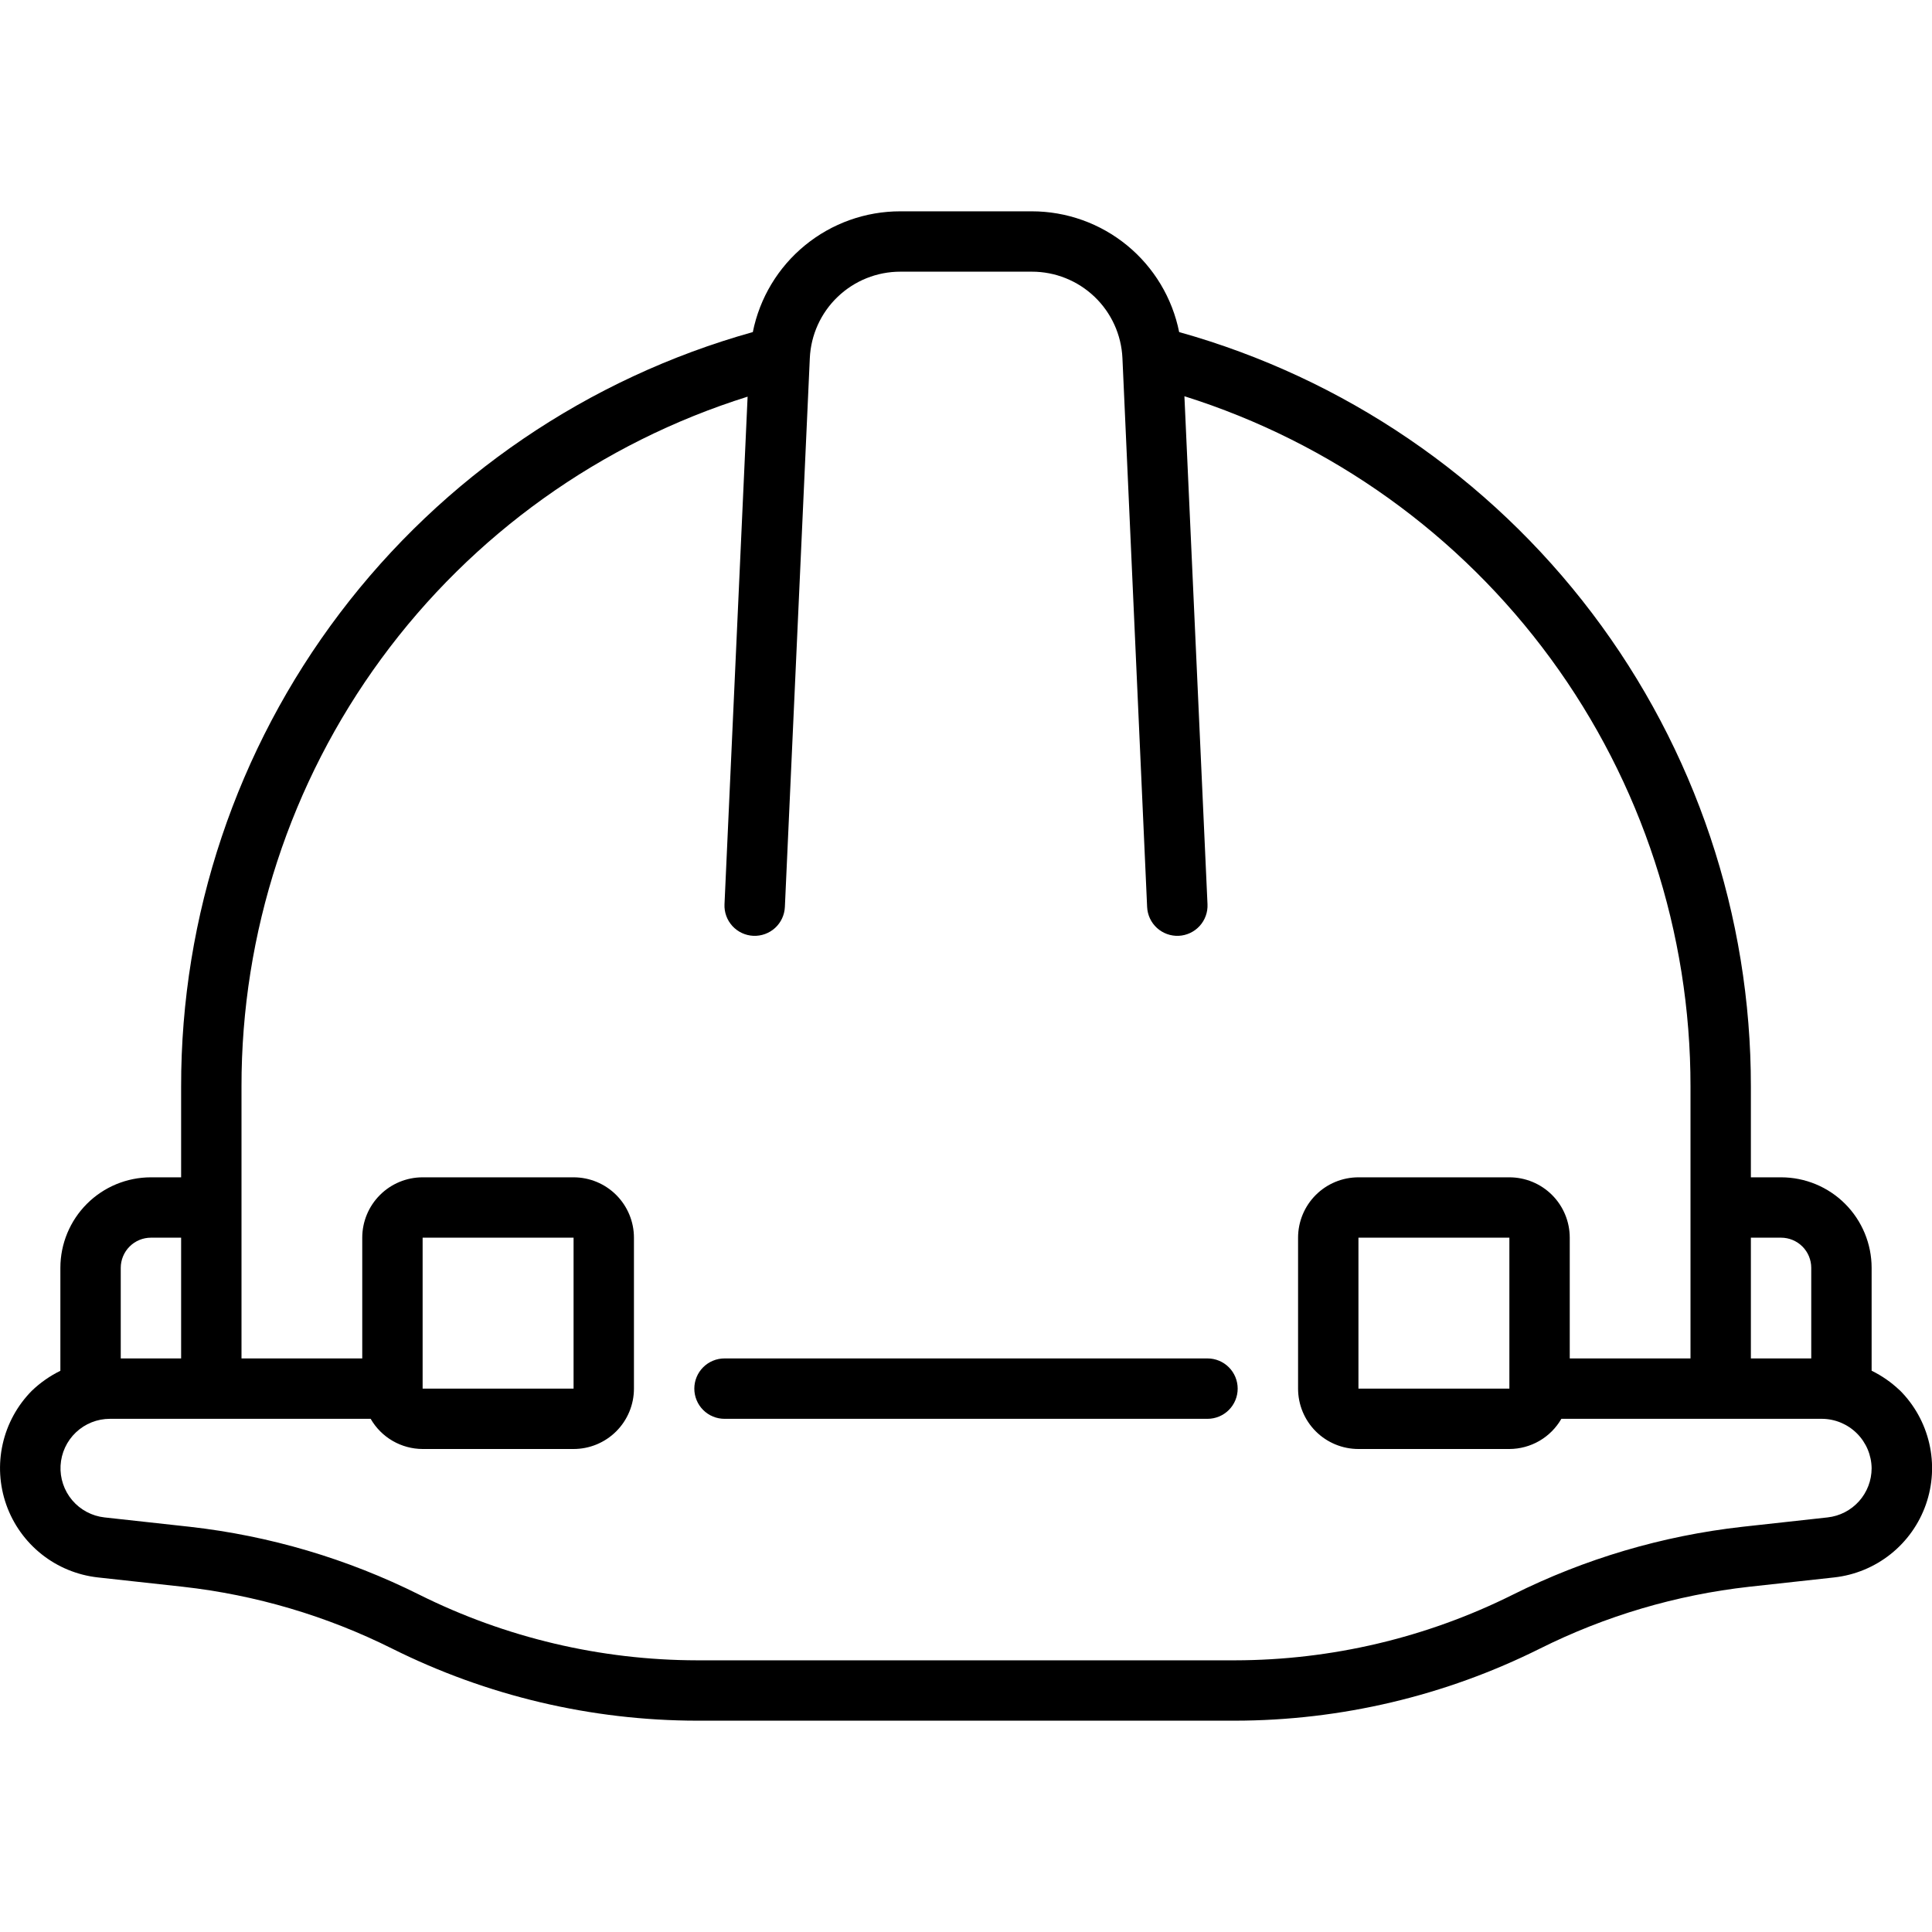 <?xml version="1.0" encoding="UTF-8"?> <svg xmlns="http://www.w3.org/2000/svg" width="100" height="100" viewBox="0 0 100 100" fill="none"><g clip-path="url(#clip0_52_427)"><path d="M98.328 71.961C97.899 71.551 97.409 71.21 96.875 70.948V65.625C96.875 64.382 96.381 63.19 95.502 62.31C94.623 61.431 93.431 60.938 92.188 60.938H90.625V56.25C90.636 47.401 87.749 38.791 82.405 31.737C77.061 24.683 69.555 19.573 61.033 17.188C60.679 15.425 59.726 13.839 58.335 12.699C56.944 11.56 55.201 10.937 53.403 10.938H46.597C44.799 10.937 43.056 11.559 41.665 12.699C40.273 13.838 39.32 15.424 38.966 17.188C30.443 19.571 22.935 24.681 17.591 31.735C12.248 38.789 9.362 47.4 9.375 56.25V60.938H7.813C6.569 60.938 5.377 61.431 4.498 62.31C3.619 63.19 3.125 64.382 3.125 65.625V70.952C2.583 71.218 2.085 71.566 1.649 71.984C0.896 72.744 0.373 73.701 0.139 74.745C-0.095 75.789 -0.03 76.877 0.326 77.886C0.683 78.895 1.316 79.782 2.154 80.448C2.991 81.113 4 81.528 5.063 81.647L9.463 82.13C13.236 82.552 16.905 83.637 20.302 85.334C25.202 87.779 30.602 89.055 36.078 89.062H63.922C69.4 89.055 74.802 87.779 79.703 85.333C83.097 83.637 86.763 82.553 90.533 82.131L94.942 81.647C96.008 81.528 97.019 81.11 97.858 80.442C98.697 79.774 99.331 78.882 99.685 77.869C100.039 76.857 100.1 75.765 99.86 74.719C99.621 73.674 99.091 72.717 98.331 71.959L98.328 71.961ZM92.188 64.062C92.602 64.062 92.999 64.227 93.293 64.52C93.586 64.813 93.75 65.211 93.75 65.625V70.312H90.625V64.062H92.188ZM6.25 65.625C6.25 65.211 6.415 64.813 6.708 64.52C7.001 64.227 7.398 64.062 7.813 64.062H9.375V70.312H6.25V65.625ZM94.596 78.541L90.181 79.027C86.047 79.491 82.028 80.68 78.306 82.539C73.839 84.768 68.915 85.931 63.922 85.938H36.078C31.089 85.93 26.169 84.768 21.703 82.541C17.977 80.679 13.952 79.489 9.813 79.025L5.408 78.541C4.758 78.469 4.16 78.15 3.737 77.651C3.315 77.152 3.099 76.51 3.135 75.857C3.171 75.204 3.455 74.589 3.93 74.139C4.405 73.689 5.034 73.438 5.688 73.438H19.185C19.457 73.911 19.849 74.305 20.321 74.579C20.793 74.853 21.329 74.998 21.875 75H29.688C30.517 75 31.311 74.671 31.897 74.085C32.483 73.499 32.813 72.704 32.813 71.875V64.062C32.813 63.234 32.483 62.439 31.897 61.853C31.311 61.267 30.517 60.938 29.688 60.938H21.875C21.046 60.938 20.252 61.267 19.666 61.853C19.079 62.439 18.75 63.234 18.75 64.062V70.312H12.5V56.25C12.489 48.282 15.025 40.518 19.737 34.093C24.45 27.667 31.092 22.916 38.696 20.531L37.5 46.805C37.481 47.219 37.628 47.624 37.908 47.93C38.188 48.236 38.578 48.419 38.992 48.438C39.407 48.456 39.812 48.309 40.118 48.03C40.424 47.75 40.606 47.36 40.625 46.945L41.916 18.538C41.971 17.331 42.489 16.193 43.362 15.36C44.235 14.526 45.396 14.061 46.603 14.062H53.41C54.617 14.061 55.778 14.526 56.651 15.359C57.524 16.192 58.042 17.33 58.097 18.536L59.375 46.945C59.394 47.36 59.576 47.75 59.883 48.03C60.189 48.309 60.594 48.456 61.008 48.438C61.422 48.419 61.812 48.236 62.092 47.93C62.372 47.624 62.519 47.219 62.5 46.805L61.305 20.509C68.908 22.901 75.549 27.658 80.26 34.087C84.972 40.515 87.508 48.28 87.5 56.25V70.312H81.25V64.062C81.25 63.234 80.921 62.439 80.335 61.853C79.749 61.267 78.954 60.938 78.125 60.938H70.313C69.484 60.938 68.689 61.267 68.103 61.853C67.517 62.439 67.188 63.234 67.188 64.062V71.875C67.188 72.704 67.517 73.499 68.103 74.085C68.689 74.671 69.484 75 70.313 75H78.125C78.671 74.998 79.207 74.853 79.68 74.579C80.152 74.305 80.544 73.911 80.816 73.438H94.313C94.99 73.444 95.638 73.717 96.117 74.196C96.596 74.675 96.868 75.323 96.875 76C96.874 76.63 96.641 77.237 96.221 77.706C95.8 78.175 95.222 78.472 94.596 78.541ZM21.875 71.875V64.062H29.688V71.875H21.875ZM78.125 71.875H70.313V64.062H78.125V71.859V71.875Z" fill="black"></path><path d="M62.5 70.312H37.5C37.086 70.312 36.688 70.477 36.395 70.77C36.102 71.063 35.938 71.461 35.938 71.875C35.938 72.289 36.102 72.687 36.395 72.98C36.688 73.273 37.086 73.438 37.5 73.438H62.5C62.914 73.438 63.312 73.273 63.605 72.98C63.898 72.687 64.062 72.289 64.062 71.875C64.062 71.461 63.898 71.063 63.605 70.77C63.312 70.477 62.914 70.312 62.5 70.312Z" fill="black"></path></g><defs><clipPath id="clip0_52_427"><rect width="100" height="100" fill="white"></rect></clipPath></defs></svg> 
